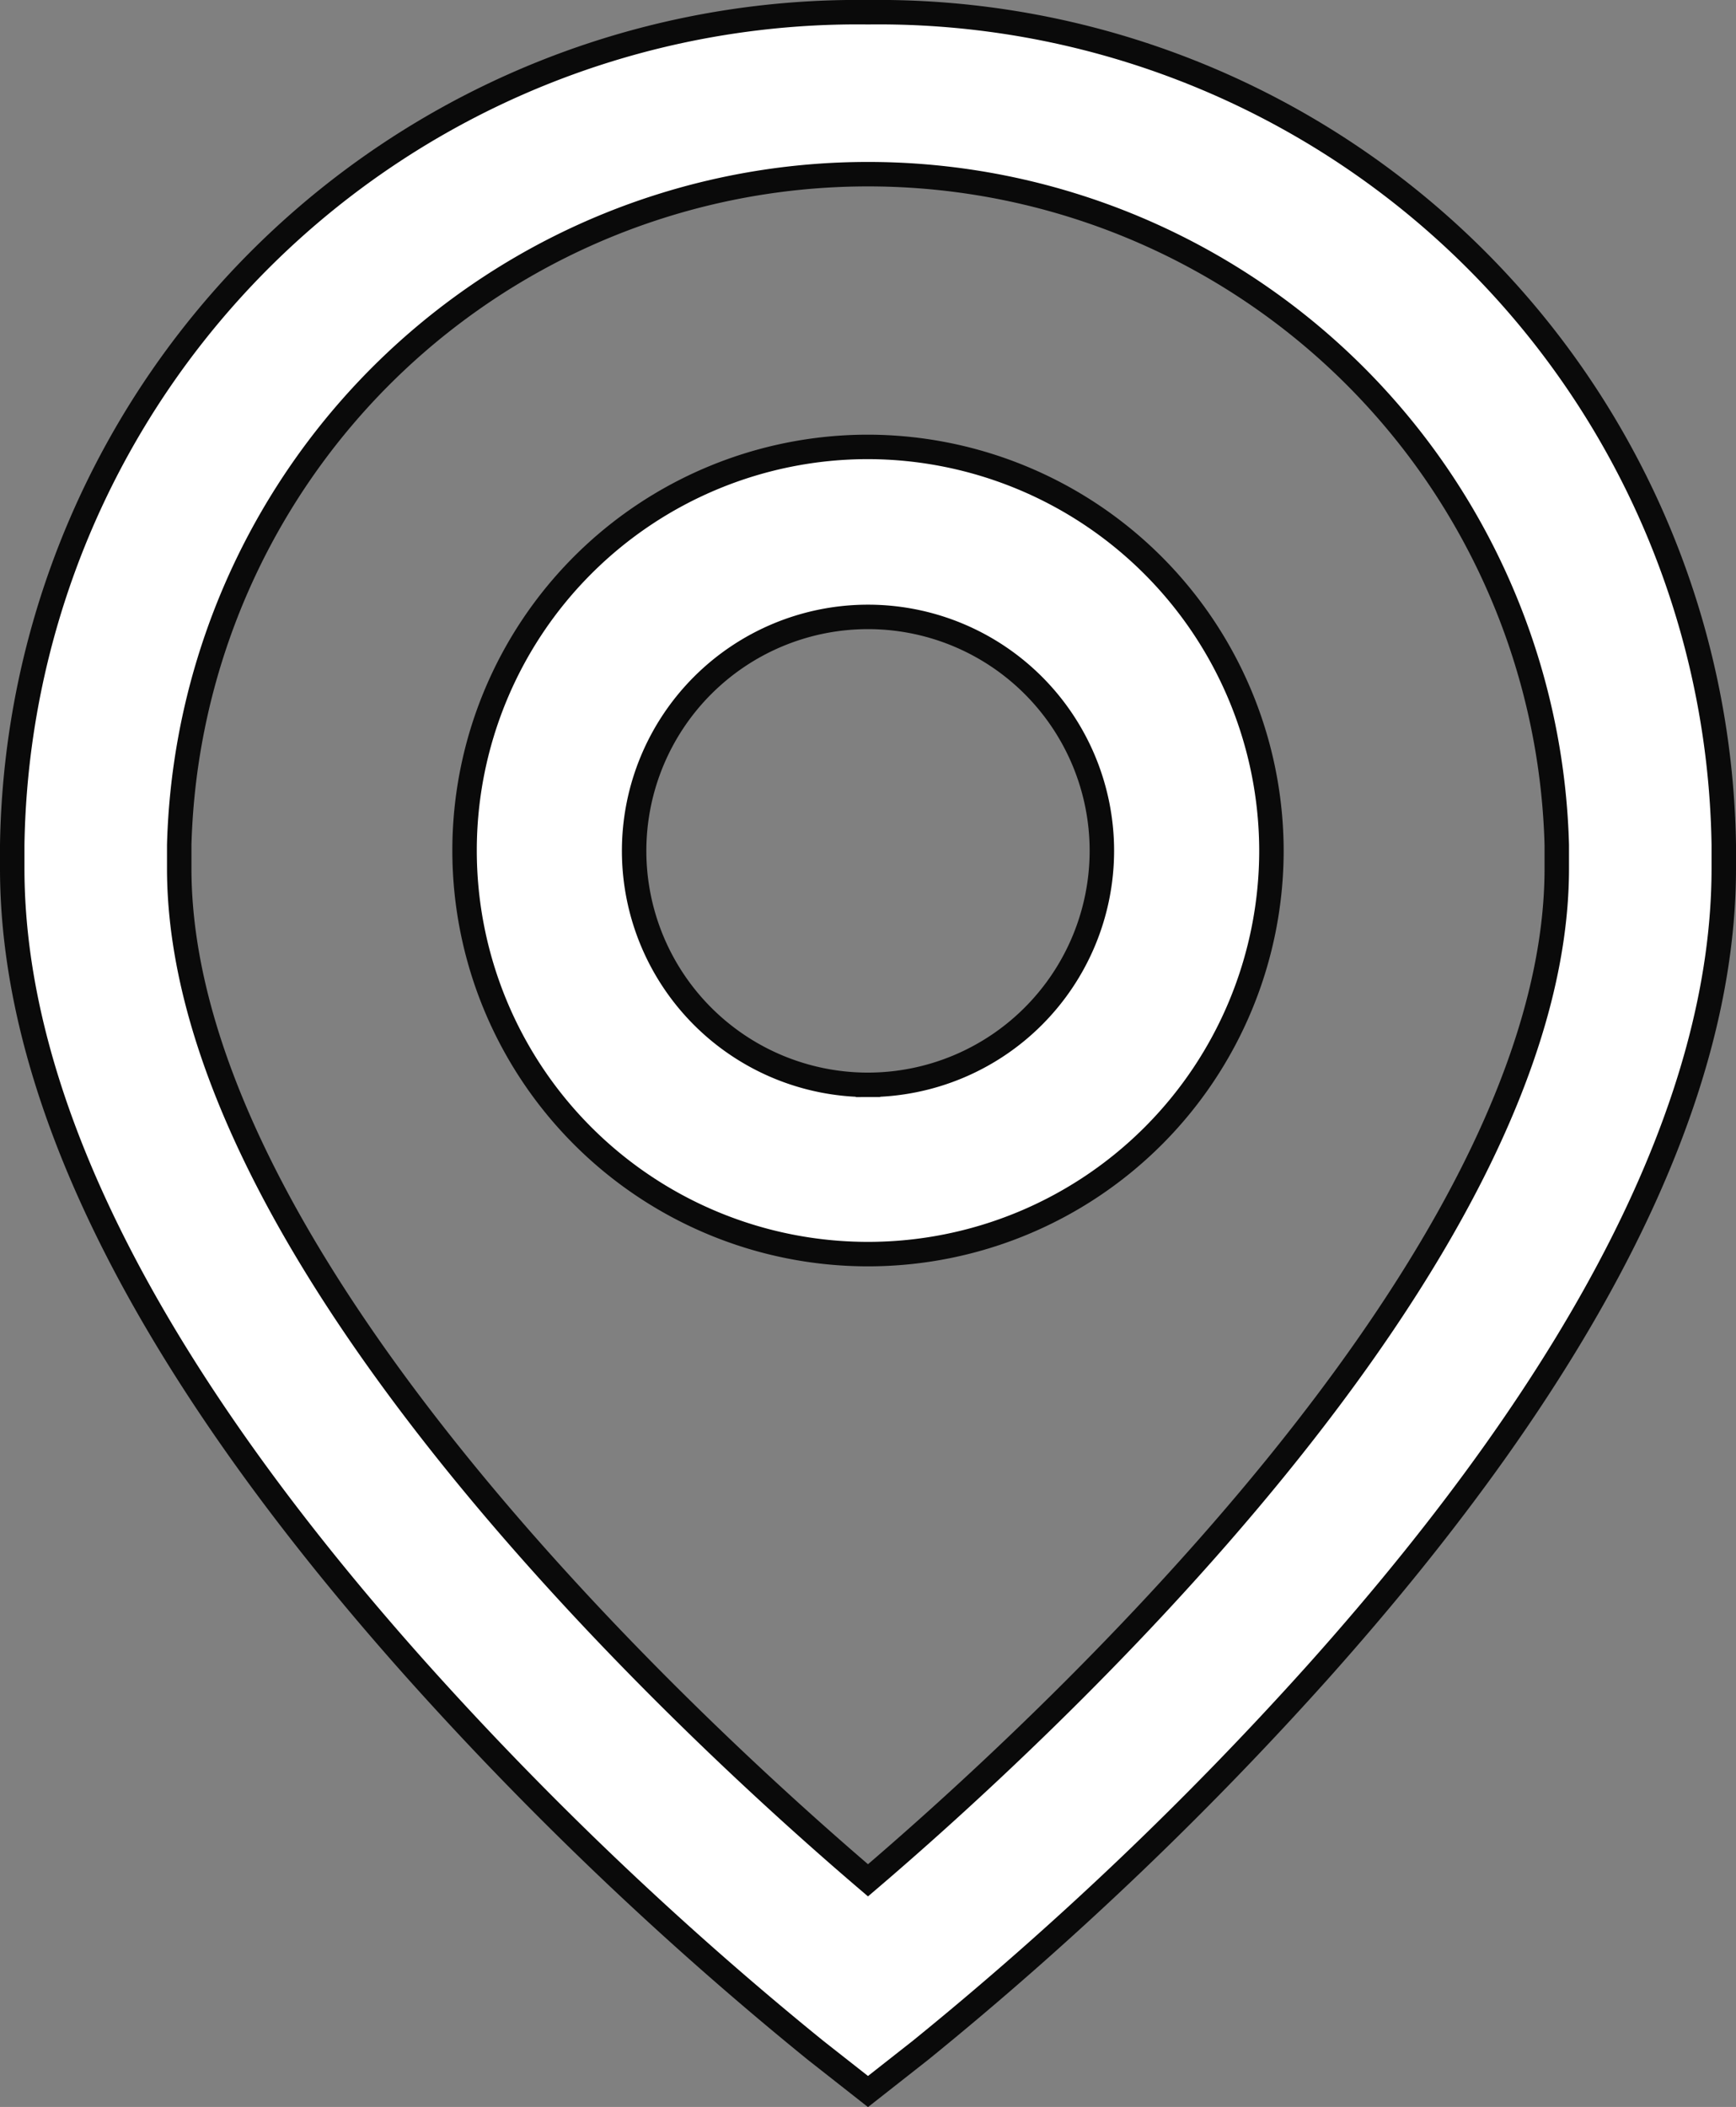 <svg xmlns="http://www.w3.org/2000/svg" width="14.2" height="17.227" viewBox="0 0 14.2 17.227">
  <rect x="0" y="0" width="14.2" height="17.227" fill="#808080" stroke="none"/>
  <g id="icon-cargo" transform="translate(-50.785 0.1)">
    <g id="Group_17145" data-name="Group 17145" transform="translate(54.581 3.554)">
      <g id="Group_17144" data-name="Group 17144">
        <path id="Path_20729" data-name="Path 20729" d="M164.251,110.062a3.3,3.3,0,1,0,3.3,3.3A3.307,3.307,0,0,0,164.251,110.062Zm0,5.216a1.913,1.913,0,1,1,1.913-1.913A1.915,1.915,0,0,1,164.251,115.278Z" transform="translate(-160.947 -110.062)" fill="#fff" stroke="#0a0a0a" stroke-width="0.2"/>
      </g>
    </g>
    <g id="Group_17147" data-name="Group 17147" transform="translate(50.885)">
      <g id="Group_17146" data-name="Group 17146">
        <path id="Path_20730" data-name="Path 20730" d="M57.885,0a6.915,6.915,0,0,0-7,6.81V7c0,1.9,1.119,4.112,3.327,6.578a28.449,28.449,0,0,0,3.244,3.086l.429.337.429-.337a28.442,28.442,0,0,0,3.244-3.086C63.766,11.111,64.885,8.9,64.885,7V6.81A6.915,6.915,0,0,0,57.885,0Zm5.634,7c0,3.21-4.251,7.095-5.634,8.274C56.5,14.093,52.251,10.208,52.251,7V6.81a5.636,5.636,0,0,1,11.268,0Z" transform="translate(-50.885 0)" fill="#fff" stroke="#0a0a0a" stroke-width="0.2"/>
      </g>
    </g>
  </g>
</svg>
